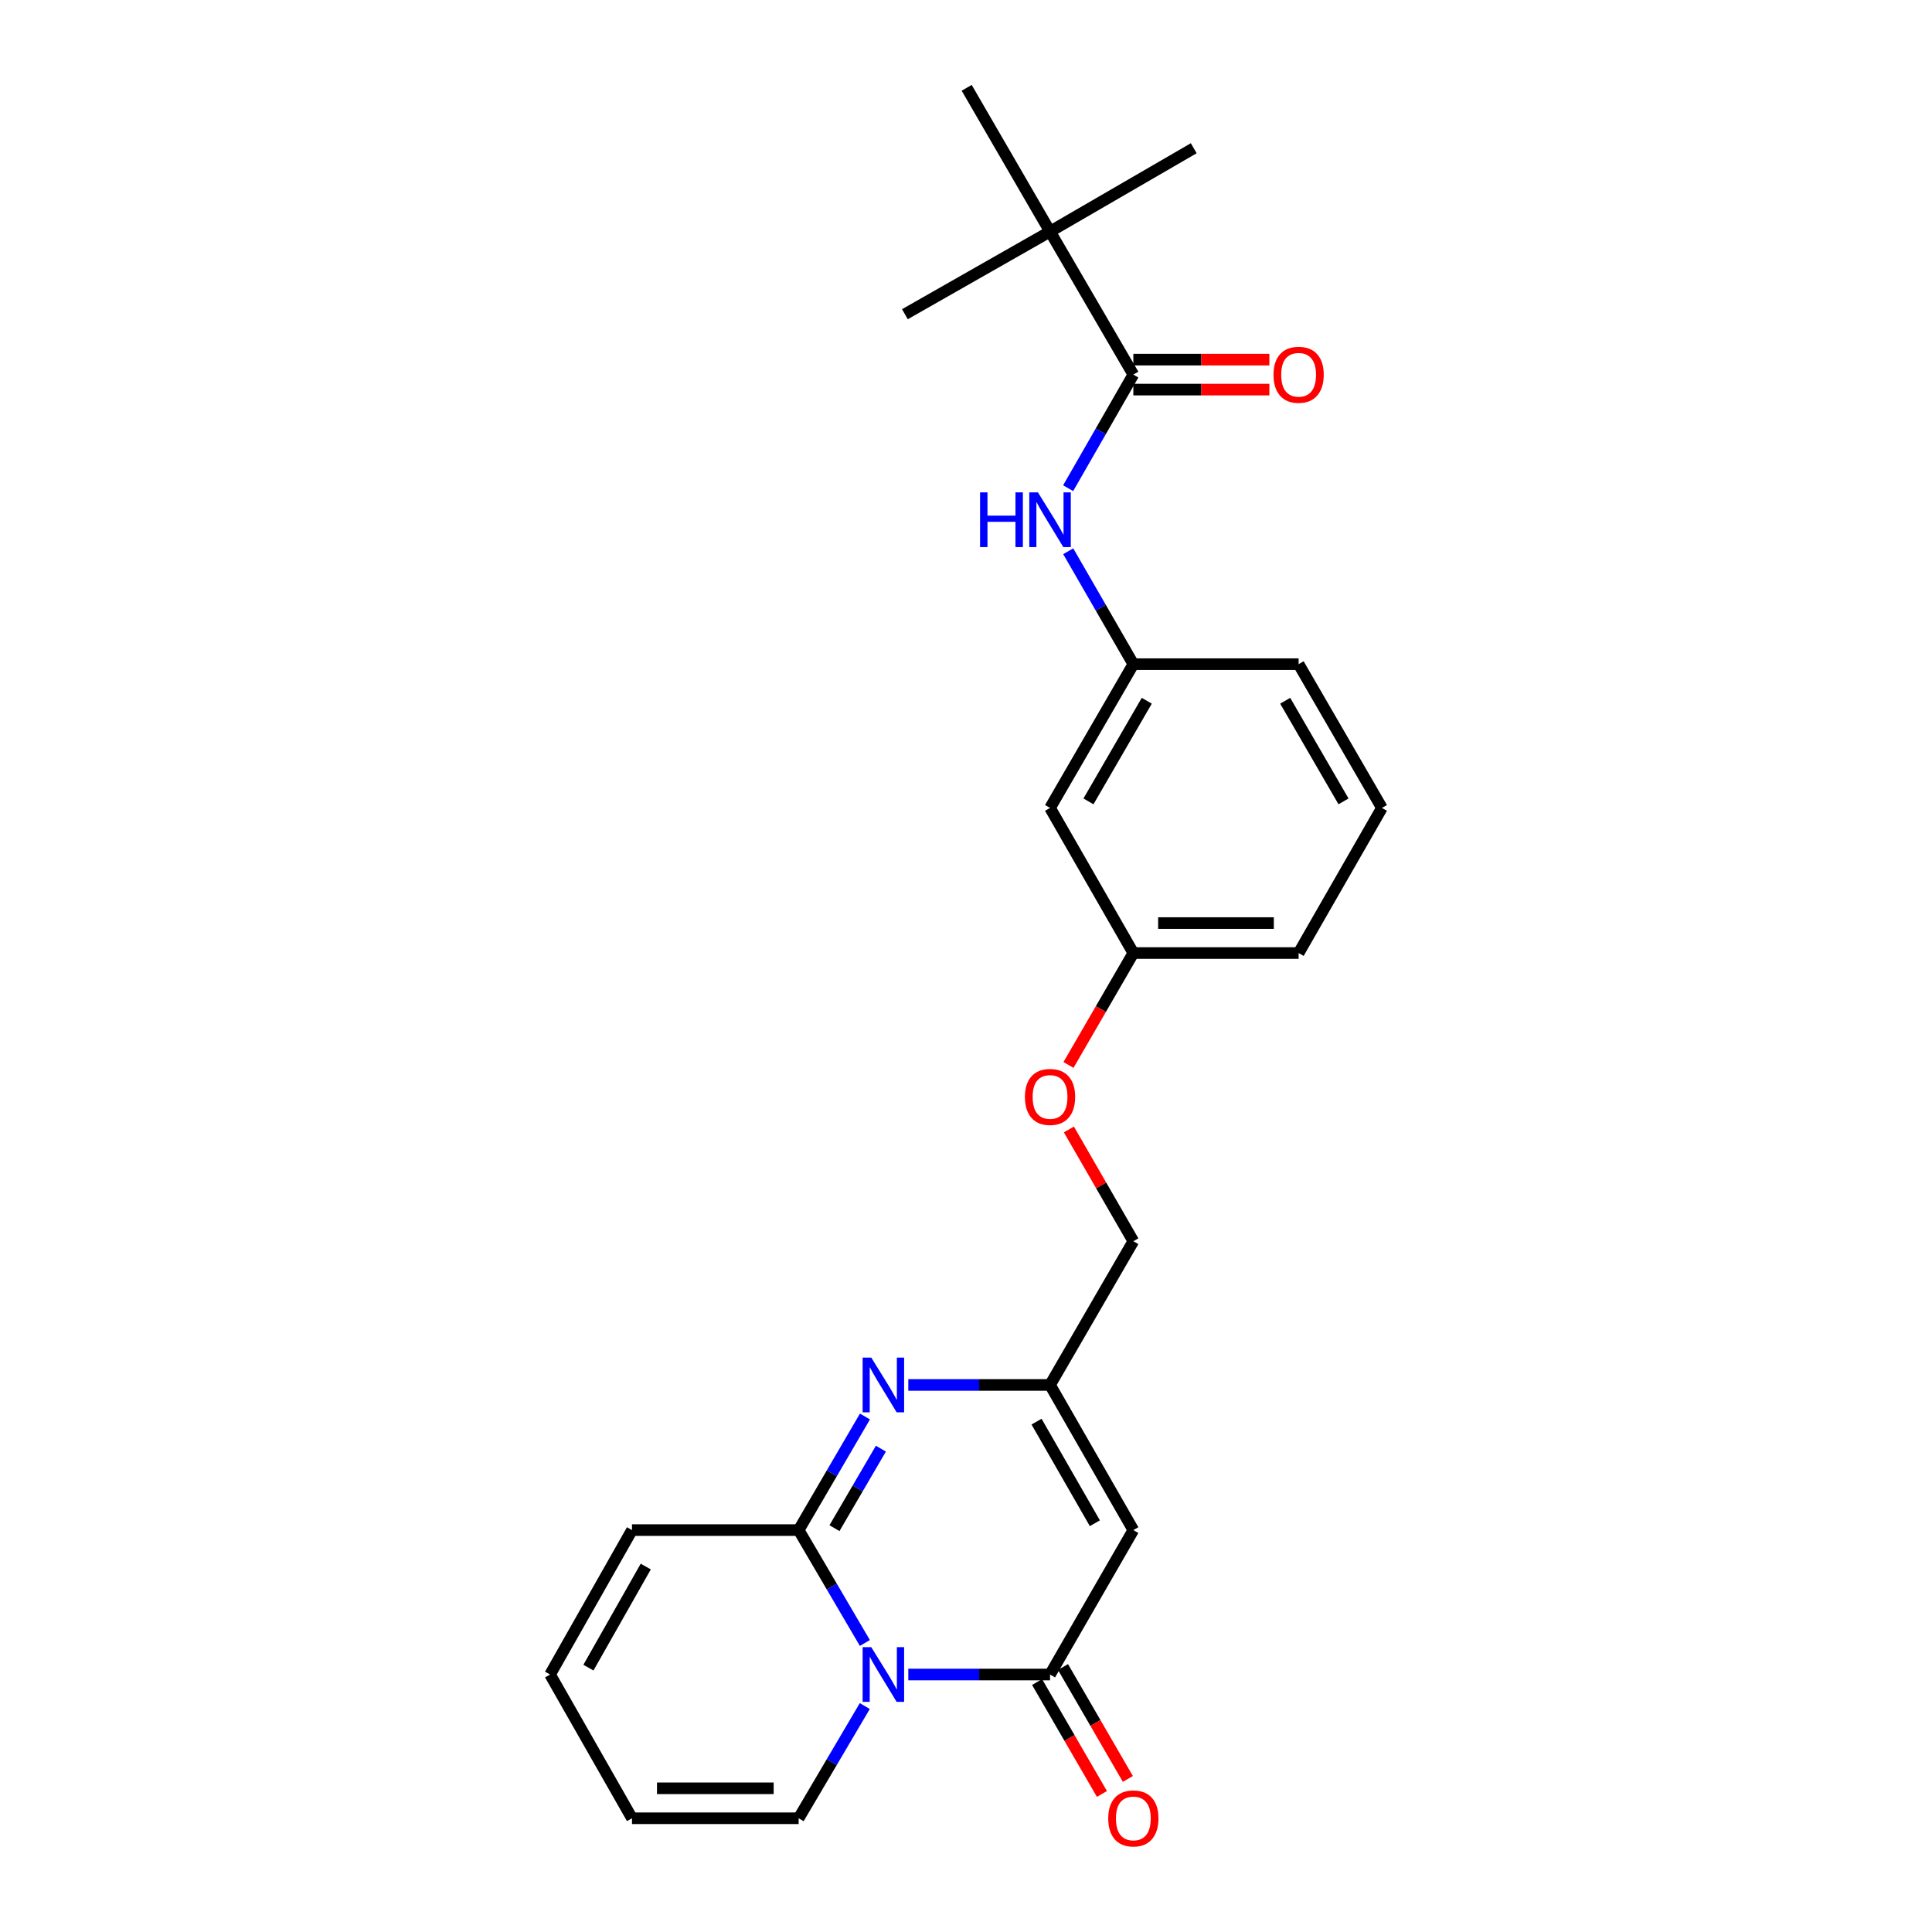 <?xml version='1.0' encoding='iso-8859-1'?>
<svg version='1.1' baseProfile='full'
              xmlns='http://www.w3.org/2000/svg'
                      xmlns:rdkit='http://www.rdkit.org/xml'
                      xmlns:xlink='http://www.w3.org/1999/xlink'
                  xml:space='preserve'
width='1000px' height='1000px' viewBox='0 0 1000 1000'>
<!-- END OF HEADER -->
<rect style='opacity:1.0;fill:#FFFFFF;stroke:none' width='1000' height='1000' x='0' y='0'> </rect>
<path class='bond-0' d='M 447.658,850.405 L 430.52,821.188' style='fill:none;fill-rule:evenodd;stroke:#0000FF;stroke-width:6px;stroke-linecap:butt;stroke-linejoin:miter;stroke-opacity:1' />
<path class='bond-0' d='M 430.52,821.188 L 413.383,791.972' style='fill:none;fill-rule:evenodd;stroke:#000000;stroke-width:6px;stroke-linecap:butt;stroke-linejoin:miter;stroke-opacity:1' />
<path class='bond-1' d='M 470.131,866.732 L 506.815,866.732' style='fill:none;fill-rule:evenodd;stroke:#0000FF;stroke-width:6px;stroke-linecap:butt;stroke-linejoin:miter;stroke-opacity:1' />
<path class='bond-1' d='M 506.815,866.732 L 543.498,866.732' style='fill:none;fill-rule:evenodd;stroke:#000000;stroke-width:6px;stroke-linecap:butt;stroke-linejoin:miter;stroke-opacity:1' />
<path class='bond-7' d='M 447.616,883.051 L 430.499,912.09' style='fill:none;fill-rule:evenodd;stroke:#0000FF;stroke-width:6px;stroke-linecap:butt;stroke-linejoin:miter;stroke-opacity:1' />
<path class='bond-7' d='M 430.499,912.09 L 413.383,941.13' style='fill:none;fill-rule:evenodd;stroke:#000000;stroke-width:6px;stroke-linecap:butt;stroke-linejoin:miter;stroke-opacity:1' />
<path class='bond-2' d='M 413.383,791.972 L 430.541,762.578' style='fill:none;fill-rule:evenodd;stroke:#000000;stroke-width:6px;stroke-linecap:butt;stroke-linejoin:miter;stroke-opacity:1' />
<path class='bond-2' d='M 430.541,762.578 L 447.699,733.184' style='fill:none;fill-rule:evenodd;stroke:#0000FF;stroke-width:6px;stroke-linecap:butt;stroke-linejoin:miter;stroke-opacity:1' />
<path class='bond-2' d='M 431.926,790.973 L 443.936,770.397' style='fill:none;fill-rule:evenodd;stroke:#000000;stroke-width:6px;stroke-linecap:butt;stroke-linejoin:miter;stroke-opacity:1' />
<path class='bond-2' d='M 443.936,770.397 L 455.947,749.821' style='fill:none;fill-rule:evenodd;stroke:#0000FF;stroke-width:6px;stroke-linecap:butt;stroke-linejoin:miter;stroke-opacity:1' />
<path class='bond-9' d='M 413.383,791.972 L 327.119,791.972' style='fill:none;fill-rule:evenodd;stroke:#000000;stroke-width:6px;stroke-linecap:butt;stroke-linejoin:miter;stroke-opacity:1' />
<path class='bond-3' d='M 543.498,866.732 L 586.617,791.972' style='fill:none;fill-rule:evenodd;stroke:#000000;stroke-width:6px;stroke-linecap:butt;stroke-linejoin:miter;stroke-opacity:1' />
<path class='bond-10' d='M 536.788,870.621 L 553.575,899.585' style='fill:none;fill-rule:evenodd;stroke:#000000;stroke-width:6px;stroke-linecap:butt;stroke-linejoin:miter;stroke-opacity:1' />
<path class='bond-10' d='M 553.575,899.585 L 570.362,928.549' style='fill:none;fill-rule:evenodd;stroke:#FF0000;stroke-width:6px;stroke-linecap:butt;stroke-linejoin:miter;stroke-opacity:1' />
<path class='bond-10' d='M 550.208,862.843 L 566.995,891.807' style='fill:none;fill-rule:evenodd;stroke:#000000;stroke-width:6px;stroke-linecap:butt;stroke-linejoin:miter;stroke-opacity:1' />
<path class='bond-10' d='M 566.995,891.807 L 583.782,920.772' style='fill:none;fill-rule:evenodd;stroke:#FF0000;stroke-width:6px;stroke-linecap:butt;stroke-linejoin:miter;stroke-opacity:1' />
<path class='bond-26' d='M 470.131,716.849 L 506.815,716.849' style='fill:none;fill-rule:evenodd;stroke:#0000FF;stroke-width:6px;stroke-linecap:butt;stroke-linejoin:miter;stroke-opacity:1' />
<path class='bond-26' d='M 506.815,716.849 L 543.498,716.849' style='fill:none;fill-rule:evenodd;stroke:#000000;stroke-width:6px;stroke-linecap:butt;stroke-linejoin:miter;stroke-opacity:1' />
<path class='bond-4' d='M 586.617,791.972 L 543.498,716.849' style='fill:none;fill-rule:evenodd;stroke:#000000;stroke-width:6px;stroke-linecap:butt;stroke-linejoin:miter;stroke-opacity:1' />
<path class='bond-4' d='M 566.697,788.424 L 536.514,735.839' style='fill:none;fill-rule:evenodd;stroke:#000000;stroke-width:6px;stroke-linecap:butt;stroke-linejoin:miter;stroke-opacity:1' />
<path class='bond-16' d='M 543.498,716.849 L 586.617,642.451' style='fill:none;fill-rule:evenodd;stroke:#000000;stroke-width:6px;stroke-linecap:butt;stroke-linejoin:miter;stroke-opacity:1' />
<path class='bond-5' d='M 586.617,193.898 L 569.743,223.292' style='fill:none;fill-rule:evenodd;stroke:#000000;stroke-width:6px;stroke-linecap:butt;stroke-linejoin:miter;stroke-opacity:1' />
<path class='bond-5' d='M 569.743,223.292 L 552.87,252.686' style='fill:none;fill-rule:evenodd;stroke:#0000FF;stroke-width:6px;stroke-linecap:butt;stroke-linejoin:miter;stroke-opacity:1' />
<path class='bond-8' d='M 586.617,193.898 L 543.498,119.853' style='fill:none;fill-rule:evenodd;stroke:#000000;stroke-width:6px;stroke-linecap:butt;stroke-linejoin:miter;stroke-opacity:1' />
<path class='bond-12' d='M 586.617,201.653 L 621.822,201.653' style='fill:none;fill-rule:evenodd;stroke:#000000;stroke-width:6px;stroke-linecap:butt;stroke-linejoin:miter;stroke-opacity:1' />
<path class='bond-12' d='M 621.822,201.653 L 657.027,201.653' style='fill:none;fill-rule:evenodd;stroke:#FF0000;stroke-width:6px;stroke-linecap:butt;stroke-linejoin:miter;stroke-opacity:1' />
<path class='bond-12' d='M 586.617,186.143 L 621.822,186.143' style='fill:none;fill-rule:evenodd;stroke:#000000;stroke-width:6px;stroke-linecap:butt;stroke-linejoin:miter;stroke-opacity:1' />
<path class='bond-12' d='M 621.822,186.143 L 657.027,186.143' style='fill:none;fill-rule:evenodd;stroke:#FF0000;stroke-width:6px;stroke-linecap:butt;stroke-linejoin:miter;stroke-opacity:1' />
<path class='bond-6' d='M 552.91,285.329 L 569.763,314.55' style='fill:none;fill-rule:evenodd;stroke:#0000FF;stroke-width:6px;stroke-linecap:butt;stroke-linejoin:miter;stroke-opacity:1' />
<path class='bond-6' d='M 569.763,314.55 L 586.617,343.772' style='fill:none;fill-rule:evenodd;stroke:#000000;stroke-width:6px;stroke-linecap:butt;stroke-linejoin:miter;stroke-opacity:1' />
<path class='bond-14' d='M 413.383,941.13 L 327.119,941.13' style='fill:none;fill-rule:evenodd;stroke:#000000;stroke-width:6px;stroke-linecap:butt;stroke-linejoin:miter;stroke-opacity:1' />
<path class='bond-14' d='M 400.443,925.62 L 340.059,925.62' style='fill:none;fill-rule:evenodd;stroke:#000000;stroke-width:6px;stroke-linecap:butt;stroke-linejoin:miter;stroke-opacity:1' />
<path class='bond-20' d='M 543.498,119.853 L 617.879,76.725' style='fill:none;fill-rule:evenodd;stroke:#000000;stroke-width:6px;stroke-linecap:butt;stroke-linejoin:miter;stroke-opacity:1' />
<path class='bond-21' d='M 543.498,119.853 L 500.353,45.455' style='fill:none;fill-rule:evenodd;stroke:#000000;stroke-width:6px;stroke-linecap:butt;stroke-linejoin:miter;stroke-opacity:1' />
<path class='bond-22' d='M 543.498,119.853 L 468.376,162.636' style='fill:none;fill-rule:evenodd;stroke:#000000;stroke-width:6px;stroke-linecap:butt;stroke-linejoin:miter;stroke-opacity:1' />
<path class='bond-25' d='M 327.119,791.972 L 284.715,866.732' style='fill:none;fill-rule:evenodd;stroke:#000000;stroke-width:6px;stroke-linecap:butt;stroke-linejoin:miter;stroke-opacity:1' />
<path class='bond-25' d='M 334.25,810.838 L 304.567,863.17' style='fill:none;fill-rule:evenodd;stroke:#000000;stroke-width:6px;stroke-linecap:butt;stroke-linejoin:miter;stroke-opacity:1' />
<path class='bond-11' d='M 586.617,343.772 L 543.498,418.179' style='fill:none;fill-rule:evenodd;stroke:#000000;stroke-width:6px;stroke-linecap:butt;stroke-linejoin:miter;stroke-opacity:1' />
<path class='bond-11' d='M 593.569,362.71 L 563.386,414.795' style='fill:none;fill-rule:evenodd;stroke:#000000;stroke-width:6px;stroke-linecap:butt;stroke-linejoin:miter;stroke-opacity:1' />
<path class='bond-27' d='M 586.617,343.772 L 672.166,343.772' style='fill:none;fill-rule:evenodd;stroke:#000000;stroke-width:6px;stroke-linecap:butt;stroke-linejoin:miter;stroke-opacity:1' />
<path class='bond-13' d='M 543.498,418.179 L 586.617,493.292' style='fill:none;fill-rule:evenodd;stroke:#000000;stroke-width:6px;stroke-linecap:butt;stroke-linejoin:miter;stroke-opacity:1' />
<path class='bond-15' d='M 327.119,941.13 L 284.715,866.732' style='fill:none;fill-rule:evenodd;stroke:#000000;stroke-width:6px;stroke-linecap:butt;stroke-linejoin:miter;stroke-opacity:1' />
<path class='bond-17' d='M 586.617,642.451 L 569.936,613.53' style='fill:none;fill-rule:evenodd;stroke:#000000;stroke-width:6px;stroke-linecap:butt;stroke-linejoin:miter;stroke-opacity:1' />
<path class='bond-17' d='M 569.936,613.53 L 553.256,584.608' style='fill:none;fill-rule:evenodd;stroke:#FF0000;stroke-width:6px;stroke-linecap:butt;stroke-linejoin:miter;stroke-opacity:1' />
<path class='bond-18' d='M 553.044,551.221 L 569.83,522.257' style='fill:none;fill-rule:evenodd;stroke:#FF0000;stroke-width:6px;stroke-linecap:butt;stroke-linejoin:miter;stroke-opacity:1' />
<path class='bond-18' d='M 569.83,522.257 L 586.617,493.292' style='fill:none;fill-rule:evenodd;stroke:#000000;stroke-width:6px;stroke-linecap:butt;stroke-linejoin:miter;stroke-opacity:1' />
<path class='bond-24' d='M 586.617,493.292 L 672.166,493.292' style='fill:none;fill-rule:evenodd;stroke:#000000;stroke-width:6px;stroke-linecap:butt;stroke-linejoin:miter;stroke-opacity:1' />
<path class='bond-24' d='M 599.449,477.782 L 659.333,477.782' style='fill:none;fill-rule:evenodd;stroke:#000000;stroke-width:6px;stroke-linecap:butt;stroke-linejoin:miter;stroke-opacity:1' />
<path class='bond-19' d='M 715.285,418.179 L 672.166,493.292' style='fill:none;fill-rule:evenodd;stroke:#000000;stroke-width:6px;stroke-linecap:butt;stroke-linejoin:miter;stroke-opacity:1' />
<path class='bond-23' d='M 715.285,418.179 L 672.166,343.772' style='fill:none;fill-rule:evenodd;stroke:#000000;stroke-width:6px;stroke-linecap:butt;stroke-linejoin:miter;stroke-opacity:1' />
<path class='bond-23' d='M 695.397,414.795 L 665.214,362.71' style='fill:none;fill-rule:evenodd;stroke:#000000;stroke-width:6px;stroke-linecap:butt;stroke-linejoin:miter;stroke-opacity:1' />
<path  class='atom-0' d='M 450.974 852.572
L 460.254 867.572
Q 461.174 869.052, 462.654 871.732
Q 464.134 874.412, 464.214 874.572
L 464.214 852.572
L 467.974 852.572
L 467.974 880.892
L 464.094 880.892
L 454.134 864.492
Q 452.974 862.572, 451.734 860.372
Q 450.534 858.172, 450.174 857.492
L 450.174 880.892
L 446.494 880.892
L 446.494 852.572
L 450.974 852.572
' fill='#0000FF'/>
<path  class='atom-3' d='M 450.974 702.689
L 460.254 717.689
Q 461.174 719.169, 462.654 721.849
Q 464.134 724.529, 464.214 724.689
L 464.214 702.689
L 467.974 702.689
L 467.974 731.009
L 464.094 731.009
L 454.134 714.609
Q 452.974 712.689, 451.734 710.489
Q 450.534 708.289, 450.174 707.609
L 450.174 731.009
L 446.494 731.009
L 446.494 702.689
L 450.974 702.689
' fill='#0000FF'/>
<path  class='atom-7' d='M 507.278 254.852
L 511.118 254.852
L 511.118 266.892
L 525.598 266.892
L 525.598 254.852
L 529.438 254.852
L 529.438 283.172
L 525.598 283.172
L 525.598 270.092
L 511.118 270.092
L 511.118 283.172
L 507.278 283.172
L 507.278 254.852
' fill='#0000FF'/>
<path  class='atom-7' d='M 537.238 254.852
L 546.518 269.852
Q 547.438 271.332, 548.918 274.012
Q 550.398 276.692, 550.478 276.852
L 550.478 254.852
L 554.238 254.852
L 554.238 283.172
L 550.358 283.172
L 540.398 266.772
Q 539.238 264.852, 537.998 262.652
Q 536.798 260.452, 536.438 259.772
L 536.438 283.172
L 532.758 283.172
L 532.758 254.852
L 537.238 254.852
' fill='#0000FF'/>
<path  class='atom-11' d='M 573.617 941.21
Q 573.617 934.41, 576.977 930.61
Q 580.337 926.81, 586.617 926.81
Q 592.897 926.81, 596.257 930.61
Q 599.617 934.41, 599.617 941.21
Q 599.617 948.09, 596.217 952.01
Q 592.817 955.89, 586.617 955.89
Q 580.377 955.89, 576.977 952.01
Q 573.617 948.13, 573.617 941.21
M 586.617 952.69
Q 590.937 952.69, 593.257 949.81
Q 595.617 946.89, 595.617 941.21
Q 595.617 935.65, 593.257 932.85
Q 590.937 930.01, 586.617 930.01
Q 582.297 930.01, 579.937 932.81
Q 577.617 935.61, 577.617 941.21
Q 577.617 946.93, 579.937 949.81
Q 582.297 952.69, 586.617 952.69
' fill='#FF0000'/>
<path  class='atom-13' d='M 659.166 193.978
Q 659.166 187.178, 662.526 183.378
Q 665.886 179.578, 672.166 179.578
Q 678.446 179.578, 681.806 183.378
Q 685.166 187.178, 685.166 193.978
Q 685.166 200.858, 681.766 204.778
Q 678.366 208.658, 672.166 208.658
Q 665.926 208.658, 662.526 204.778
Q 659.166 200.898, 659.166 193.978
M 672.166 205.458
Q 676.486 205.458, 678.806 202.578
Q 681.166 199.658, 681.166 193.978
Q 681.166 188.418, 678.806 185.618
Q 676.486 182.778, 672.166 182.778
Q 667.846 182.778, 665.486 185.578
Q 663.166 188.378, 663.166 193.978
Q 663.166 199.698, 665.486 202.578
Q 667.846 205.458, 672.166 205.458
' fill='#FF0000'/>
<path  class='atom-18' d='M 530.498 567.771
Q 530.498 560.971, 533.858 557.171
Q 537.218 553.371, 543.498 553.371
Q 549.778 553.371, 553.138 557.171
Q 556.498 560.971, 556.498 567.771
Q 556.498 574.651, 553.098 578.571
Q 549.698 582.451, 543.498 582.451
Q 537.258 582.451, 533.858 578.571
Q 530.498 574.691, 530.498 567.771
M 543.498 579.251
Q 547.818 579.251, 550.138 576.371
Q 552.498 573.451, 552.498 567.771
Q 552.498 562.211, 550.138 559.411
Q 547.818 556.571, 543.498 556.571
Q 539.178 556.571, 536.818 559.371
Q 534.498 562.171, 534.498 567.771
Q 534.498 573.491, 536.818 576.371
Q 539.178 579.251, 543.498 579.251
' fill='#FF0000'/>
</svg>
